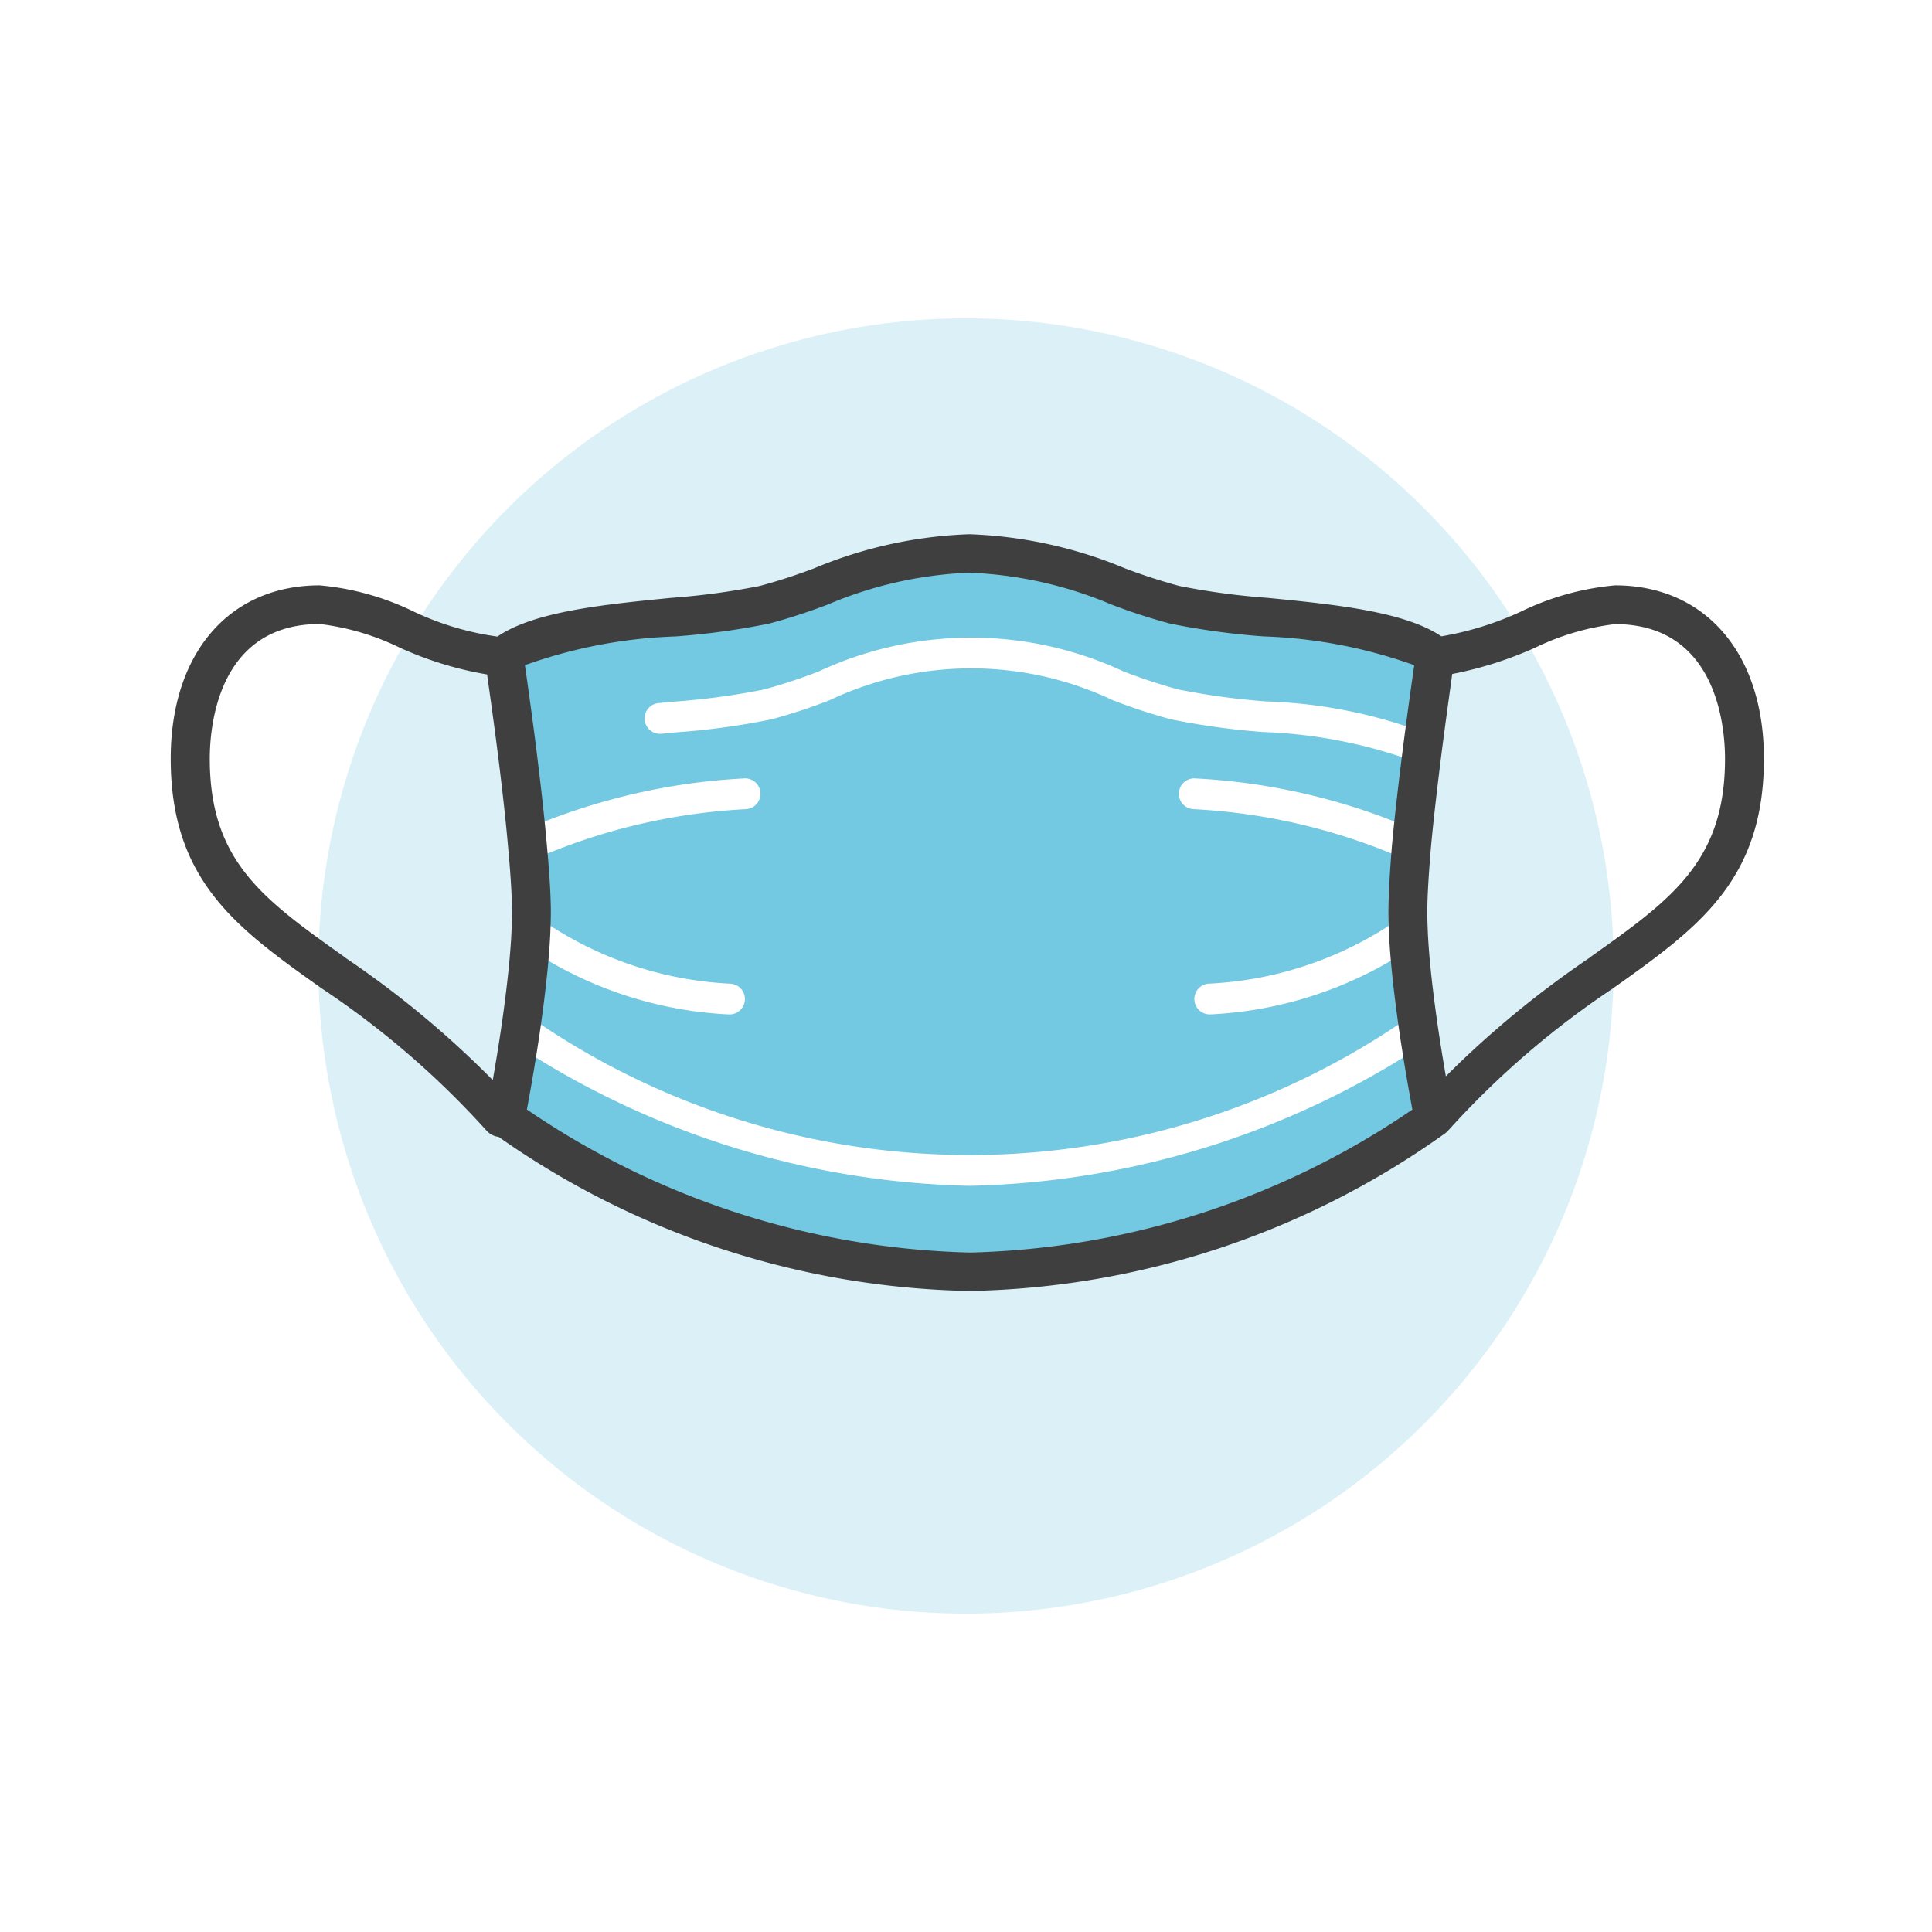 <svg xmlns="http://www.w3.org/2000/svg" xmlns:xlink="http://www.w3.org/1999/xlink" width="54.616" height="54.616" viewBox="0 0 54.616 54.616">
  <defs>
    <filter id="Pfad_83" x="0" y="0" width="54.616" height="54.616" filterUnits="userSpaceOnUse">
      <feOffset dy="3" input="SourceAlpha"/>
      <feGaussianBlur stdDeviation="3" result="blur"/>
      <feFlood flood-color="#57b0b6" flood-opacity="0.298"/>
      <feComposite operator="in" in2="blur"/>
      <feComposite in="SourceGraphic"/>
    </filter>
  </defs>
  <g id="mundschutz" transform="translate(4.83 6)">
    <g transform="matrix(1, 0, 0, 1, -4.83, -6)" filter="url(#Pfad_83)">
      <path id="Pfad_83-2" data-name="Pfad 83" d="M82.616,18.308A18.308,18.308,0,1,0,64.308,36.616,18.308,18.308,0,0,0,82.616,18.308" transform="translate(-37 6)" fill="#dbf1f7"/>
    </g>
    <path id="Vereinigungsmenge_6" data-name="Vereinigungsmenge 6" d="M.044,15.955s.236-1.175.443-2.589a24.321,24.321,0,0,0,10.105,3.858A24.317,24.317,0,0,1,.487,13.365c.125-.876.243-1.841.28-2.668.008-.188.015-.37.015-.544C.782,9.66.737,9.007.671,8.3.582,7.273.443,6.135.317,5.164h.17c.125-.312,3.82-.414,3.82-.414a25.483,25.483,0,0,0,3.112-.4C9.062,3.945,10.8,2.915,13.251,2.9c2.456.014,4.2,1.044,5.84,1.45,1.711.421,5.457.377,7.05,1.211-.111.878-.229,1.85-.31,2.734-.059.711-.1,1.364-.1,1.857,0,.174.007.356.015.544.037.827.155,1.792.28,2.668a24.314,24.314,0,0,1-10.109,3.858,24.318,24.318,0,0,0,10.109-3.858c.207,1.414.443,2.589.443,2.589a23.778,23.778,0,0,1-13.214,4.351A23.77,23.77,0,0,1,.044,15.955Zm19.047-11.6c-1.644-.407-3.385-1.436-5.84-1.45-2.456.014-4.188,1.044-5.833,1.45a25.483,25.483,0,0,1-3.112.4s-3.695.1-3.82.414H.317C.148,3.88,0,2.9,0,2.9c1.29-1.088,5.56-.994,7.418-1.45C9.062,1.044,10.8.014,13.251,0c2.456.014,4.2,1.044,5.84,1.45,1.858.457,6.128.363,7.418,1.45,0,0-.177,1.19-.369,2.661C24.548,4.728,20.8,4.772,19.091,4.351Z" transform="translate(9.326 9.638)" fill="#73c9e2" stroke="rgba(0,0,0,0)" stroke-width="1"/>
    <path id="Pfad_87" data-name="Pfad 87" d="M116.569,251.547a24.3,24.3,0,0,1-13.019-4.118.431.431,0,0,1-.11-.606.447.447,0,0,1,.616-.108,21.751,21.751,0,0,0,25.031,0,.447.447,0,0,1,.616.108.431.431,0,0,1-.11.606,24.308,24.308,0,0,1-13.024,4.118" transform="translate(-93.99 -224.025)" fill="#fff"/>
    <path id="Pfad_88" data-name="Pfad 88" d="M166.71,134.732a.433.433,0,0,1-.2-.051,13.919,13.919,0,0,0-4.221-.811,20.607,20.607,0,0,1-2.613-.362,16.451,16.451,0,0,1-1.625-.534,9.351,9.351,0,0,0-8.017,0,16.35,16.35,0,0,1-1.626.535,20.686,20.686,0,0,1-2.721.371l-.4.039a.435.435,0,0,1-.085-.866l.4-.039a20.293,20.293,0,0,0,2.592-.348,15.752,15.752,0,0,0,1.538-.508,10.186,10.186,0,0,1,8.617,0,15.793,15.793,0,0,0,1.538.507,20.194,20.194,0,0,0,2.488.34,14.008,14.008,0,0,1,4.544.909.435.435,0,0,1-.2.819" transform="translate(-131.417 -119.177)" fill="#fff"/>
    <path id="Pfad_89" data-name="Pfad 89" d="M317.283,177.037a.433.433,0,0,1-.174-.037,17.028,17.028,0,0,0-5.976-1.414.435.435,0,0,1,.045-.869,17.9,17.9,0,0,1,6.28,1.486.435.435,0,0,1-.175.834" transform="translate(-282.225 -158.712)" fill="#fff"/>
    <path id="Pfad_90" data-name="Pfad 90" d="M105.795,177.036a.435.435,0,0,1-.174-.834,17.974,17.974,0,0,1,6.287-1.486.435.435,0,1,1,.045.869A17.108,17.108,0,0,0,105.969,177a.433.433,0,0,1-.174.036" transform="translate(-95.697 -158.711)" fill="#fff"/>
    <path id="Pfad_91" data-name="Pfad 91" d="M316.116,219.977a.435.435,0,0,1-.022-.87,10.285,10.285,0,0,0,5.365-1.83.435.435,0,1,1,.5.714,11.156,11.156,0,0,1-5.818,1.985h-.022" transform="translate(-286.736 -197.301)" fill="#fff"/>
    <path id="Pfad_92" data-name="Pfad 92" d="M112.426,219.976H112.4a11.156,11.156,0,0,1-5.818-1.985.435.435,0,0,1,.5-.714,10.286,10.286,0,0,0,5.365,1.83.435.435,0,0,1-.022.87" transform="translate(-96.643 -197.3)" fill="#fff"/>
    <path id="Pfad_93" data-name="Pfad 93" d="M40.827,99.45a7.633,7.633,0,0,0-2.66.741,8.851,8.851,0,0,1-2.252.7c-1.032-.7-3-.9-4.91-1.087a20.46,20.46,0,0,1-2.494-.336,16.032,16.032,0,0,1-1.542-.5,12.5,12.5,0,0,0-4.4-.963,12.447,12.447,0,0,0-4.381.962,15.924,15.924,0,0,1-1.541.5,20.454,20.454,0,0,1-2.494.336c-1.915.189-3.891.385-4.921,1.095a8.089,8.089,0,0,1-2.368-.707,7.614,7.614,0,0,0-2.657-.741c-2.558,0-4.211,1.921-4.211,4.9,0,3.459,1.88,4.8,4.26,6.488a24.642,24.642,0,0,1,4.662,4.02.548.548,0,0,0,.349.184,23.915,23.915,0,0,0,13.308,4.356,23.847,23.847,0,0,0,13.461-4.467l.01-.009c.013-.011.025-.022.038-.034l.017-.018.012-.012a24.645,24.645,0,0,1,4.662-4.02c2.38-1.693,4.26-3.03,4.26-6.488,0-2.974-1.653-4.9-4.211-4.9M4.9,109.95c-2.29-1.628-3.8-2.7-3.8-5.6,0-.893.224-3.807,3.112-3.807a7.1,7.1,0,0,1,2.242.66,9.94,9.94,0,0,0,2.485.766c.058.406.15,1.058.249,1.811.116.9.26,2.073.349,3.114.071.771.107,1.379.107,1.807,0,.165-.007.347-.014.52-.03.674-.119,1.53-.273,2.615-.087.6-.179,1.157-.257,1.6a27.346,27.346,0,0,0-4.2-3.48m17.678,8.355a23.189,23.189,0,0,1-12.513-4.043c.085-.455.24-1.315.379-2.278.159-1.122.252-2.011.283-2.723.007-.186.015-.379.015-.565,0-.468-.037-1.092-.112-1.9-.091-1.057-.237-2.241-.354-3.156-.109-.833-.21-1.543-.267-1.939a13.978,13.978,0,0,1,4.257-.813,20.97,20.97,0,0,0,2.652-.364,16.714,16.714,0,0,0,1.653-.538,11.371,11.371,0,0,1,4-.9,11.42,11.42,0,0,1,4.017.9,16.819,16.819,0,0,0,1.653.538,20.975,20.975,0,0,0,2.651.363,13.975,13.975,0,0,1,4.257.814c-.066.457-.19,1.337-.319,2.34-.107.856-.228,1.852-.31,2.756-.049.59-.1,1.339-.1,1.9,0,.187.008.379.015.568.031.709.124,1.6.283,2.722.14.962.294,1.822.379,2.276a23.141,23.141,0,0,1-12.518,4.043m17.558-8.355a27.734,27.734,0,0,0-4.094,3.371c-.073-.423-.158-.938-.238-1.488-.154-1.087-.244-1.943-.273-2.614-.007-.175-.014-.357-.014-.522,0-.523.054-1.244.1-1.808.08-.884.2-1.869.305-2.713.12-.93.236-1.753.3-2.227a10.661,10.661,0,0,0,2.355-.749,7.124,7.124,0,0,1,2.245-.661c2.888,0,3.112,2.914,3.112,3.807,0,2.9-1.513,3.976-3.8,5.6" transform="translate(0 -88.903)" fill="#3f3f3f"/>
  </g>
</svg>
